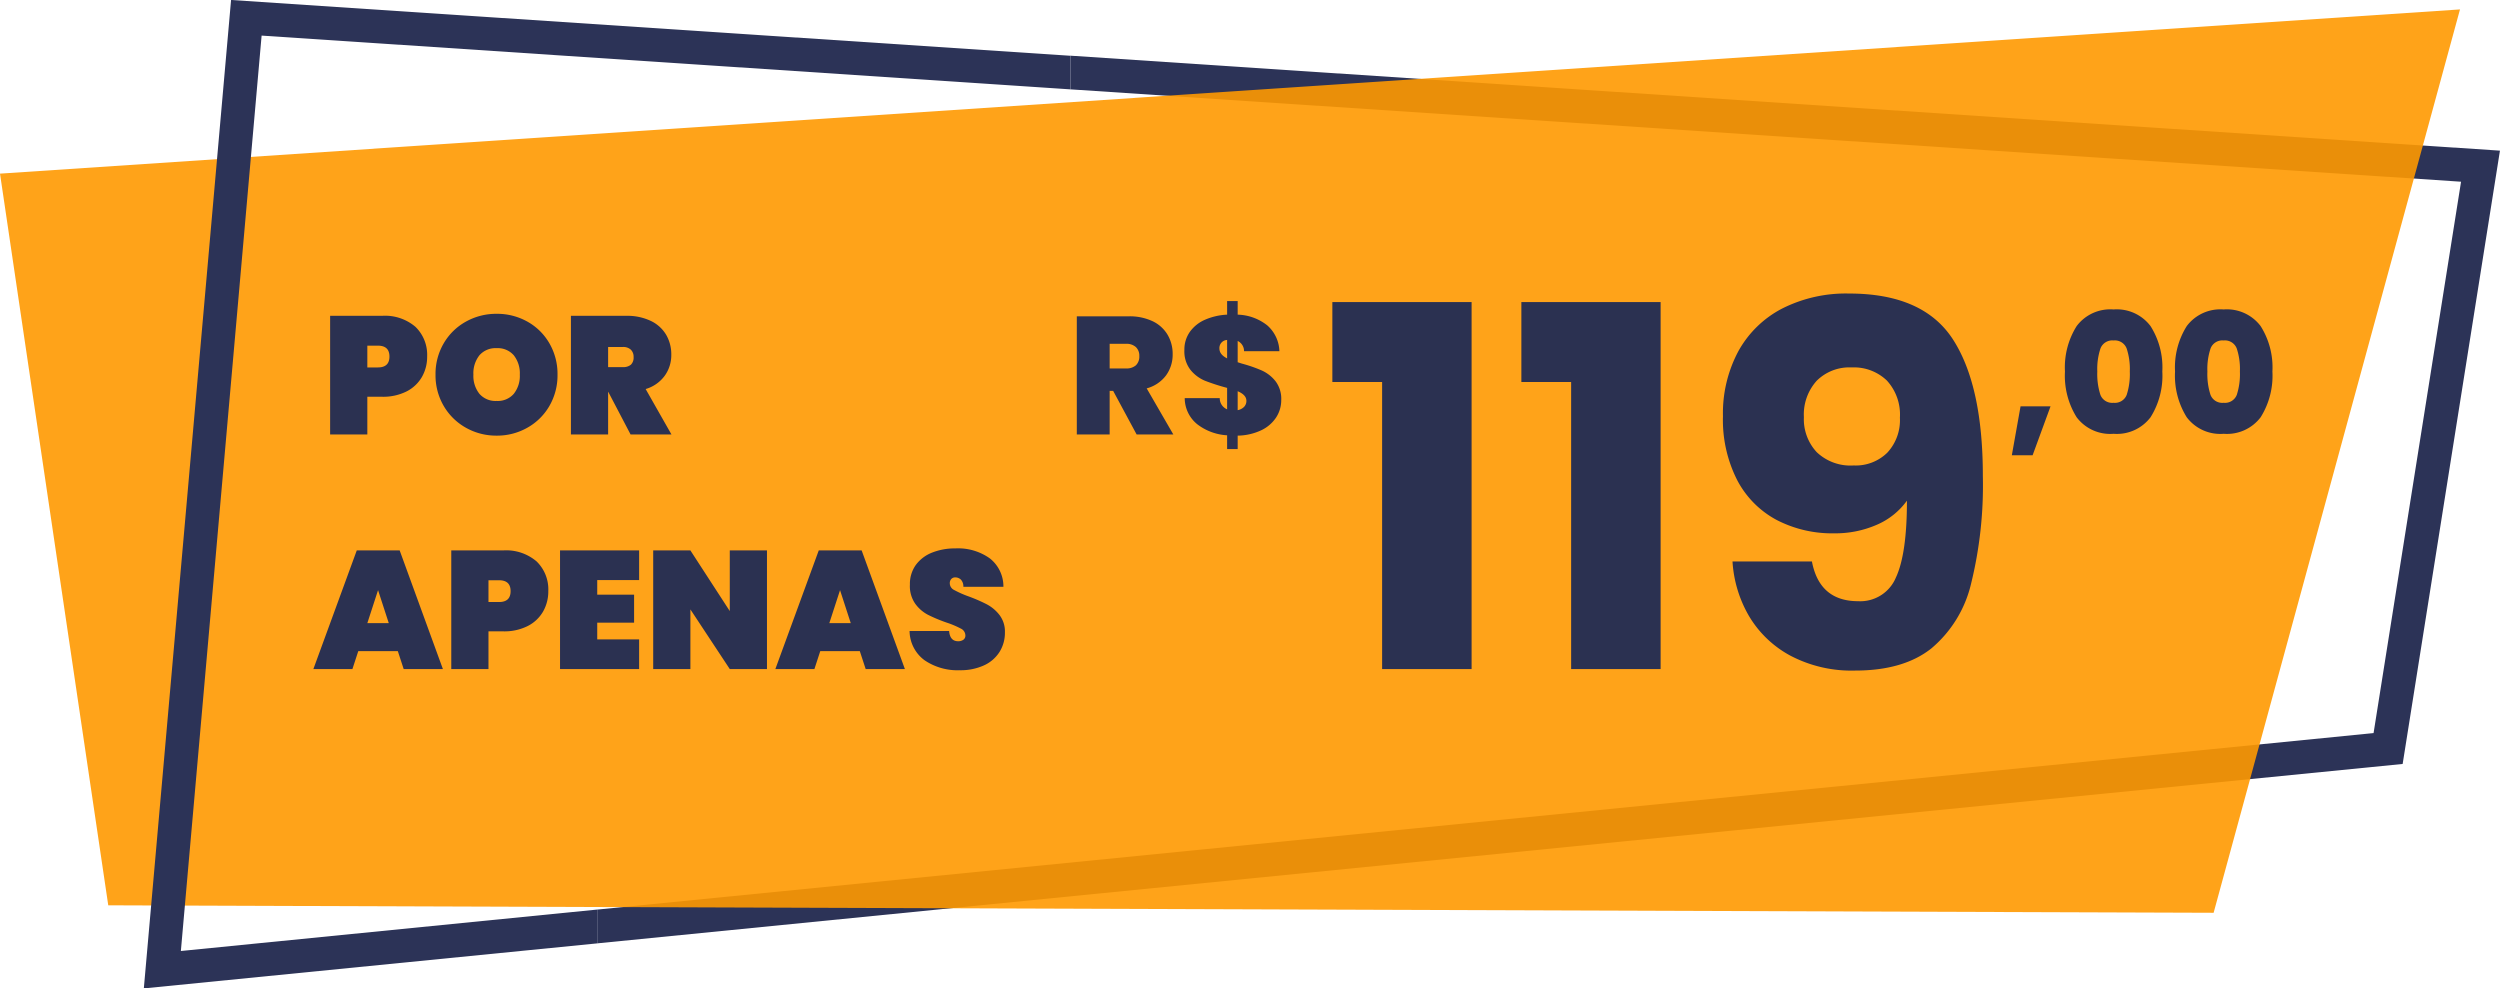 <svg xmlns="http://www.w3.org/2000/svg" width="298.386" height="117.969" viewBox="0 0 298.386 117.969">
  <g id="Group_79" data-name="Group 79" transform="translate(-191 -602)">
    <g id="Group_68" data-name="Group 68" transform="translate(262.286 608.647)">
      <path id="Path_45" data-name="Path 45" d="M139.977,165.132v4.018l165.979,11.024-10.441,65.807L83.5,267.049v4.03l215.486-21.413,11.613-73.2Z" transform="translate(-83.505 -165.132)" fill="#2c3357"/>
    </g>
    <g id="Group_69" data-name="Group 69" transform="translate(191 603.125)" opacity="0.9">
      <path id="Path_46" data-name="Path 46" d="M30.172,180.6l12.92,87.329,251.285.891L323.783,161Z" transform="translate(-30.172 -161.001)" fill="#f90" fill-rule="evenodd"/>
    </g>
    <g id="Group_71" data-name="Group 71" transform="translate(208.167 602)">
      <path id="Path_48" data-name="Path 48" d="M153.607,170.825v-4.01l-100.18-6.656L43.015,278.128l54.12-5.373v-4.037l-49.7,4.947,9.638-109.257Z" transform="translate(-43.015 -160.159)" fill="#2c3357"/>
    </g>
    <g id="Group_76" data-name="Group 76" transform="translate(-2744.598 172.855)">
      <path id="Path_57" data-name="Path 57" d="M8.26,0,5.46-5.2H5.04V0H1.12V-14.1H7.3a6.391,6.391,0,0,1,2.88.59,4.133,4.133,0,0,1,1.78,1.62,4.5,4.5,0,0,1,.6,2.31,4.2,4.2,0,0,1-.79,2.53A4.269,4.269,0,0,1,9.46-5.5L12.64,0ZM5.04-7.88H6.98a1.683,1.683,0,0,0,1.2-.38,1.446,1.446,0,0,0,.4-1.1,1.406,1.406,0,0,0-.41-1.07,1.662,1.662,0,0,0-1.19-.39H5.04ZM25.52-4.12a3.79,3.79,0,0,1-.61,2.09A4.341,4.341,0,0,1,23.13-.5a6.845,6.845,0,0,1-2.81.64v1.6H19.06V.1a6.434,6.434,0,0,1-3.59-1.34A4.024,4.024,0,0,1,14-4.34h4.18A1.423,1.423,0,0,0,19.06-3V-5.56a24.584,24.584,0,0,1-2.64-.85,4.436,4.436,0,0,1-1.71-1.27,3.58,3.58,0,0,1-.75-2.4,3.647,3.647,0,0,1,.67-2.19,4.359,4.359,0,0,1,1.83-1.44,7.436,7.436,0,0,1,2.6-.59v-1.62h1.26v1.62a5.937,5.937,0,0,1,3.53,1.28A4.263,4.263,0,0,1,25.3-9.94H21.08a1.333,1.333,0,0,0-.76-1.22v2.54l.5.16a16.814,16.814,0,0,1,2.39.83,4.382,4.382,0,0,1,1.63,1.28A3.463,3.463,0,0,1,25.52-4.12Zm-7.38-6.14q0,.72.92,1.18v-2.2A.962.962,0,0,0,18.14-10.26ZM20.32-2.9a1.43,1.43,0,0,0,.76-.39,1.009,1.009,0,0,0,.28-.73q0-.7-1.04-1.14Z" transform="translate(3063 481)" fill="#2b3151"/>
      <path id="Path_56" data-name="Path 56" d="M5.34-3.36,3.2,2.48H.72L1.76-3.36ZM7.06-7.52a9.243,9.243,0,0,1,1.4-5.42,5.017,5.017,0,0,1,4.4-1.98,5.043,5.043,0,0,1,4.41,1.98,9.193,9.193,0,0,1,1.41,5.42,9.321,9.321,0,0,1-1.4,5.46A5.039,5.039,0,0,1,12.86-.08,5.012,5.012,0,0,1,8.45-2.06,9.372,9.372,0,0,1,7.06-7.52Zm7.74,0a7.726,7.726,0,0,0-.38-2.75,1.509,1.509,0,0,0-1.56-.95,1.509,1.509,0,0,0-1.56.95,7.726,7.726,0,0,0-.38,2.75,8.07,8.07,0,0,0,.37,2.79,1.507,1.507,0,0,0,1.57.95,1.507,1.507,0,0,0,1.57-.95A8.07,8.07,0,0,0,14.8-7.52Zm5.4,0a9.243,9.243,0,0,1,1.4-5.42A5.017,5.017,0,0,1,26-14.92a5.043,5.043,0,0,1,4.41,1.98,9.193,9.193,0,0,1,1.41,5.42,9.321,9.321,0,0,1-1.4,5.46A5.039,5.039,0,0,1,26-.08a5.012,5.012,0,0,1-4.41-1.98A9.372,9.372,0,0,1,20.2-7.52Zm7.74,0a7.726,7.726,0,0,0-.38-2.75A1.509,1.509,0,0,0,26-11.22a1.509,1.509,0,0,0-1.56.95,7.726,7.726,0,0,0-.38,2.75,8.07,8.07,0,0,0,.37,2.79A1.507,1.507,0,0,0,26-3.78a1.507,1.507,0,0,0,1.57-.95A8.07,8.07,0,0,0,27.94-7.52Z" transform="translate(3175 481)" fill="#2b3151"/>
      <path id="Path_55" data-name="Path 55" d="M1.62-34.26V-43.8H18.24V0H7.56V-34.26Zm22.56,0V-43.8H40.8V0H30.12V-34.26ZM58.86-12.84q.9,4.74,5.52,4.74a4.6,4.6,0,0,0,4.5-2.82q1.32-2.82,1.32-9.18a8.616,8.616,0,0,1-3.6,2.88,12.354,12.354,0,0,1-5.1,1.02,14.382,14.382,0,0,1-6.84-1.59,11.331,11.331,0,0,1-4.71-4.74,15.839,15.839,0,0,1-1.71-7.65,15.707,15.707,0,0,1,1.83-7.74,12.581,12.581,0,0,1,5.22-5.1,16.849,16.849,0,0,1,8.01-1.8q8.88,0,12.42,5.52t3.54,16.26a49.067,49.067,0,0,1-1.41,12.87,14.4,14.4,0,0,1-4.74,7.71Q69.78.18,64.02.18a15.662,15.662,0,0,1-7.77-1.8,12.763,12.763,0,0,1-4.92-4.74,14.682,14.682,0,0,1-1.95-6.48ZM63.84-24.3a5.373,5.373,0,0,0,4.02-1.53A5.7,5.7,0,0,0,69.36-30a6.006,6.006,0,0,0-1.56-4.44A5.676,5.676,0,0,0,63.6-36a5.516,5.516,0,0,0-4.17,1.59,6.011,6.011,0,0,0-1.53,4.35,5.762,5.762,0,0,0,1.53,4.17A5.837,5.837,0,0,0,63.84-24.3Z" transform="translate(3093 509)" fill="#2b3151"/>
    </g>
    <g id="Group_78" data-name="Group 78" transform="translate(-2683.598 172.855)">
      <path id="Path_59" data-name="Path 59" d="M12.58-9.3a4.828,4.828,0,0,1-.62,2.43,4.419,4.419,0,0,1-1.83,1.73A6.2,6.2,0,0,1,7.2-4.5H5.44V0H1V-14.16H7.2a5.573,5.573,0,0,1,3.99,1.32A4.652,4.652,0,0,1,12.58-9.3ZM6.7-8Q8.08-8,8.08-9.3T6.7-10.6H5.44V-8ZM20.88.14A7.354,7.354,0,0,1,17.21-.8a7.035,7.035,0,0,1-2.65-2.6,7.217,7.217,0,0,1-.98-3.74,7.217,7.217,0,0,1,.98-3.74,6.961,6.961,0,0,1,2.65-2.59,7.416,7.416,0,0,1,3.67-.93,7.36,7.36,0,0,1,3.66.93,6.909,6.909,0,0,1,2.63,2.59,7.275,7.275,0,0,1,.97,3.74,7.275,7.275,0,0,1-.97,3.74A6.962,6.962,0,0,1,24.53-.8,7.315,7.315,0,0,1,20.88.14Zm0-4.14a2.526,2.526,0,0,0,2.04-.85,3.427,3.427,0,0,0,.72-2.29,3.459,3.459,0,0,0-.72-2.31,2.526,2.526,0,0,0-2.04-.85,2.55,2.55,0,0,0-2.06.85,3.459,3.459,0,0,0-.72,2.31,3.427,3.427,0,0,0,.72,2.29A2.55,2.55,0,0,0,20.88-4ZM36.86,0,34.2-5.08h-.02V0H29.74V-14.16h6.6a6.514,6.514,0,0,1,2.94.61,4.237,4.237,0,0,1,1.83,1.66,4.631,4.631,0,0,1,.61,2.37A4.21,4.21,0,0,1,40.93-7a4.342,4.342,0,0,1-2.27,1.58L41.74,0ZM34.18-8.04h1.76a1.389,1.389,0,0,0,.96-.29,1.171,1.171,0,0,0,.32-.91,1.169,1.169,0,0,0-.33-.88,1.31,1.31,0,0,0-.95-.32H34.18Z" transform="translate(2913 481)" fill="#2b3151"/>
      <path id="Path_58" data-name="Path 58" d="M10.08-2.14H5.36L4.66,0H0L5.18-14.16H10.3L15.46,0H10.78ZM9-5.48,7.72-9.42,6.44-5.48ZM28.04-9.3a4.828,4.828,0,0,1-.62,2.43,4.419,4.419,0,0,1-1.83,1.73,6.2,6.2,0,0,1-2.93.64H20.9V0H16.46V-14.16h6.2a5.573,5.573,0,0,1,3.99,1.32A4.652,4.652,0,0,1,28.04-9.3ZM22.16-8q1.38,0,1.38-1.3t-1.38-1.3H20.9V-8Zm11.72-2.62v1.74h4.4v3.34h-4.4v2h5V0H29.44V-14.16h9.44v3.54ZM54.14,0H49.7L45-7.12V0H40.56V-14.16H45l4.7,7.24v-7.24h4.44ZM65.22-2.14H60.5L59.8,0H55.14l5.18-14.16h5.12L70.6,0H65.92ZM64.14-5.48,62.86-9.42,61.58-5.48Zm13,5.62a6.984,6.984,0,0,1-4.19-1.19,4.383,4.383,0,0,1-1.79-3.49h4.72q.1,1.22,1.08,1.22a1.059,1.059,0,0,0,.61-.17.6.6,0,0,0,.25-.53.92.92,0,0,0-.54-.81,10.772,10.772,0,0,0-1.68-.71,18.141,18.141,0,0,1-2.25-.94,4.361,4.361,0,0,1-1.53-1.34,3.654,3.654,0,0,1-.62-2.26,3.87,3.87,0,0,1,.71-2.35,4.385,4.385,0,0,1,1.94-1.47,7.3,7.3,0,0,1,2.77-.5,6.517,6.517,0,0,1,4.13,1.2,4.262,4.262,0,0,1,1.61,3.38H77.58a1.187,1.187,0,0,0-.3-.86.963.963,0,0,0-.68-.26.606.606,0,0,0-.46.19.74.74,0,0,0-.18.53.908.908,0,0,0,.53.79,12.158,12.158,0,0,0,1.69.75,19.133,19.133,0,0,1,2.21.96A4.68,4.68,0,0,1,81.9-6.44a3.247,3.247,0,0,1,.64,2.06,4.324,4.324,0,0,1-.64,2.33A4.29,4.29,0,0,1,80.04-.44,6.7,6.7,0,0,1,77.14.14Z" transform="translate(2912 509)" fill="#2b3151"/>
    </g>
  </g>
</svg>
